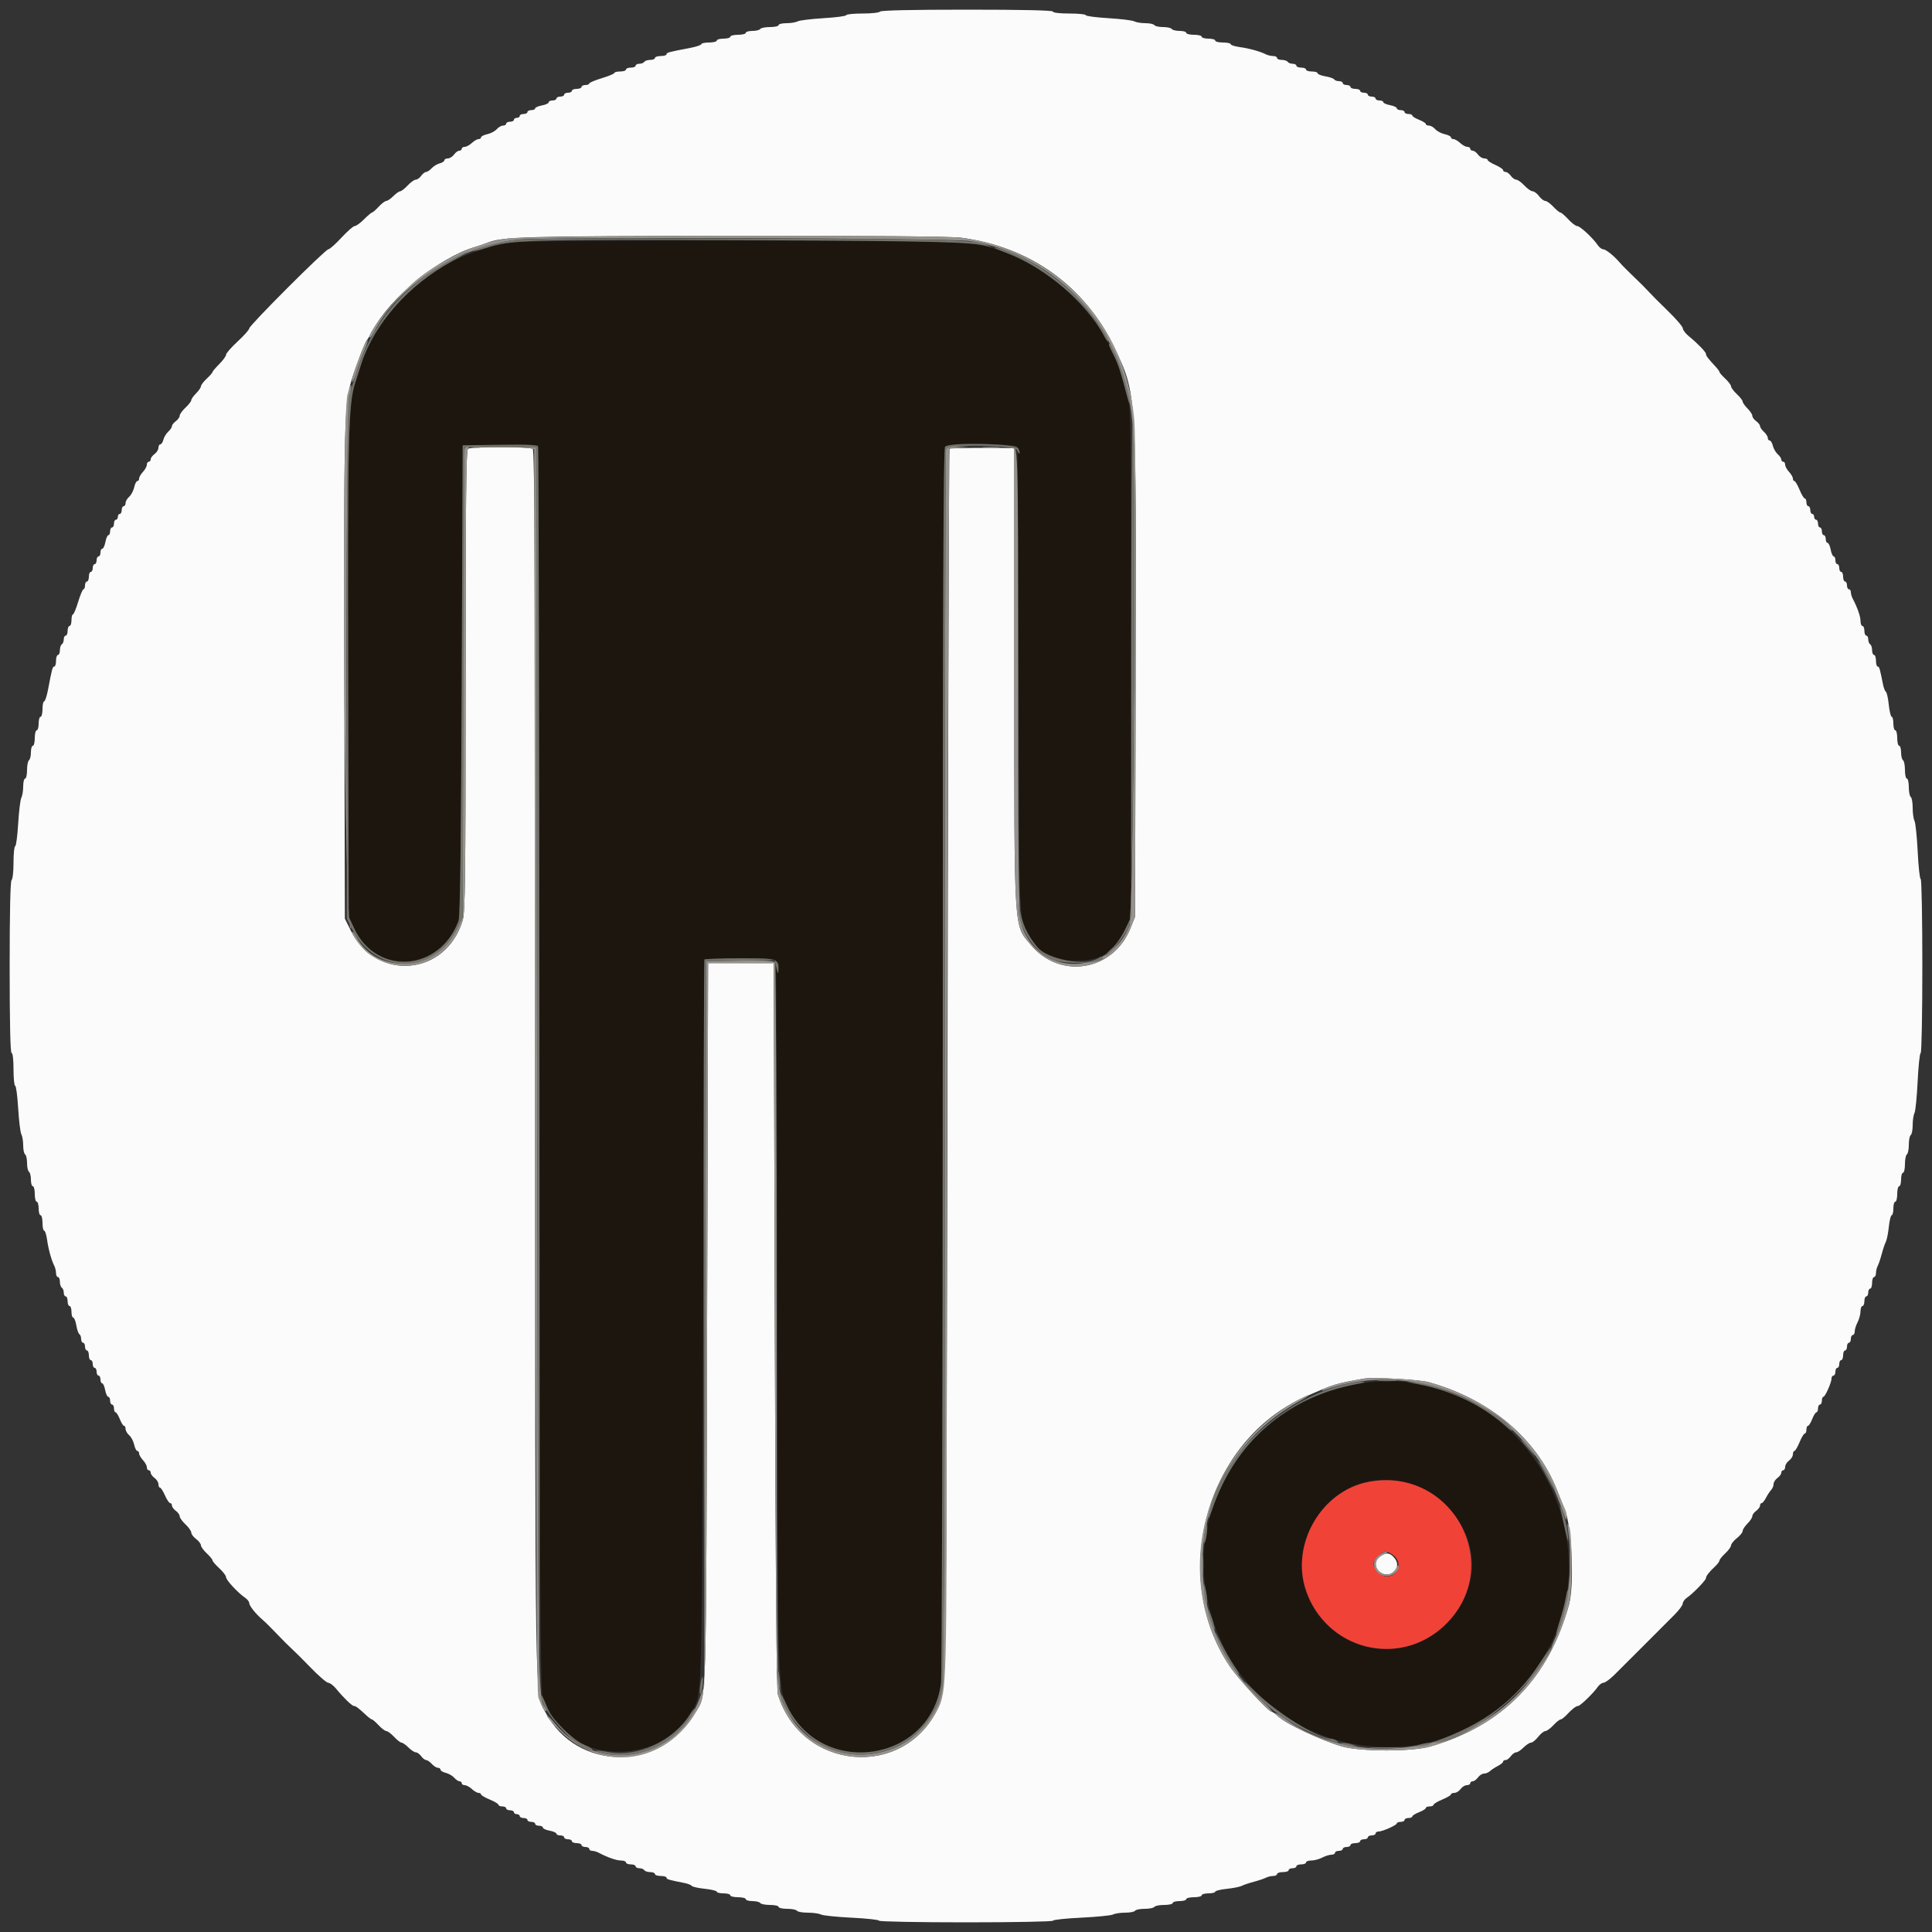 <svg id="svg" version="1.1" xmlns="http://www.w3.org/2000/svg" xmlns:xlink="http://www.w3.org/1999/xlink" width="400" height="400" viewBox="0, 0, 400,400"><rect x="0" y="0" width="400" height="400" fill="#333333" stroke="none"/><g id="svgg"><path id="path0" d="M106.000 50.183 C 100.042 51.022,91.974 54.242,88.419 57.200 C 84.308 60.621,83.267 61.647,80.804 64.707 C 78.210 67.931,75.829 72.121,74.843 75.200 C 74.596 75.970,74.022 77.758,73.568 79.174 C 72.111 83.713,71.969 89.599,72.086 140.600 L 72.200 189.800 73.319 192.194 C 77.966 202.129,91.091 201.176,94.947 190.623 C 95.263 189.759,95.453 175.144,95.597 140.800 L 95.800 92.200 103.600 92.200 L 111.400 92.200 111.600 221.200 C 111.769 330.205,111.886 350.386,112.356 351.400 C 112.662 352.060,113.164 353.183,113.473 353.895 C 118.650 365.864,137.972 365.529,143.795 353.369 C 145.322 350.179,145.339 349.405,145.572 273.400 L 145.800 198.600 153.109 198.491 C 158.968 198.404,160.459 198.490,160.626 198.924 C 160.741 199.223,160.883 232.572,160.943 273.033 C 161.058 351.412,160.996 349.124,163.106 353.473 C 170.280 368.266,192.733 364.726,194.829 348.472 C 195.019 347.002,195.180 288.911,195.187 219.380 C 195.197 121.601,195.309 92.851,195.680 92.480 C 196.377 91.783,210.351 91.802,210.613 92.500 C 210.716 92.775,210.851 114.600,210.912 141.000 C 211.034 193.427,210.916 190.783,213.281 194.120 C 216.088 198.079,217.769 198.945,222.650 198.945 C 227.967 198.945,230.647 197.243,232.959 192.400 L 234.200 189.800 234.198 137.400 C 234.195 89.748,234.135 84.783,233.529 82.600 C 233.163 81.280,232.581 79.162,232.235 77.894 C 228.508 64.211,214.407 51.979,200.400 50.278 C 195.576 49.693,110.095 49.606,106.000 50.183 M280.800 286.574 C 259.901 290.471,246.093 309.902,249.799 330.200 C 255.956 363.920,298.967 373.271,318.321 345.096 C 336.925 318.013,312.929 280.584,280.800 286.574 M291.328 306.998 C 300.240 309.319,306.373 318.818,304.402 327.246 C 301.162 341.103,284.545 346.141,274.678 336.257 C 262.184 323.742,274.245 302.548,291.328 306.998 " stroke="none" fill="#1d160f" fill-rule="evenodd"></path><path id="path1" d="M182.200 2.400 C 182.064 2.620,180.433 2.800,178.576 2.800 C 176.719 2.800,175.200 2.954,175.200 3.141 C 175.200 3.329,173.101 3.608,170.536 3.761 C 167.971 3.915,165.553 4.211,165.162 4.420 C 164.772 4.629,163.721 4.800,162.826 4.800 C 161.932 4.800,161.200 4.980,161.200 5.200 C 161.200 5.420,160.401 5.600,159.424 5.600 C 158.447 5.600,157.536 5.780,157.400 6.000 C 157.264 6.220,156.533 6.400,155.776 6.400 C 155.019 6.400,154.400 6.580,154.400 6.800 C 154.400 7.020,153.680 7.200,152.800 7.200 C 151.920 7.200,151.200 7.380,151.200 7.600 C 151.200 7.820,150.570 8.000,149.800 8.000 C 149.030 8.000,148.400 8.180,148.400 8.400 C 148.400 8.620,147.680 8.800,146.800 8.800 C 145.920 8.800,145.200 8.955,145.200 9.145 C 145.200 9.334,144.075 9.702,142.700 9.961 C 138.410 10.769,138.000 10.881,138.000 11.245 C 138.000 11.440,137.460 11.600,136.800 11.600 C 136.140 11.600,135.600 11.780,135.600 12.000 C 135.600 12.220,135.161 12.400,134.624 12.400 C 134.087 12.400,133.536 12.580,133.400 12.800 C 133.264 13.020,132.803 13.200,132.376 13.200 C 131.949 13.200,131.600 13.380,131.600 13.600 C 131.600 13.820,131.150 14.000,130.600 14.000 C 130.050 14.000,129.600 14.180,129.600 14.400 C 129.600 14.620,129.060 14.800,128.400 14.800 C 127.740 14.800,127.200 14.935,127.200 15.100 C 127.200 15.265,126.030 15.753,124.600 16.185 C 123.170 16.617,122.000 17.112,122.000 17.285 C 122.000 17.458,121.640 17.600,121.200 17.600 C 120.760 17.600,120.400 17.780,120.400 18.000 C 120.400 18.220,119.950 18.400,119.400 18.400 C 118.850 18.400,118.400 18.580,118.400 18.800 C 118.400 19.020,118.040 19.200,117.600 19.200 C 117.160 19.200,116.800 19.380,116.800 19.600 C 116.800 19.820,116.440 20.000,116.000 20.000 C 115.560 20.000,115.200 20.180,115.200 20.400 C 115.200 20.620,114.840 20.800,114.400 20.800 C 113.960 20.800,113.600 20.972,113.600 21.182 C 113.600 21.392,112.970 21.682,112.200 21.826 C 111.430 21.971,110.800 22.249,110.800 22.445 C 110.800 22.640,110.440 22.800,110.000 22.800 C 109.560 22.800,109.200 22.980,109.200 23.200 C 109.200 23.420,108.840 23.600,108.400 23.600 C 107.960 23.600,107.600 23.780,107.600 24.000 C 107.600 24.220,107.330 24.400,107.000 24.400 C 106.670 24.400,106.400 24.580,106.400 24.800 C 106.400 25.020,106.040 25.200,105.600 25.200 C 105.160 25.200,104.800 25.380,104.800 25.600 C 104.800 25.820,104.506 26.000,104.147 26.000 C 103.788 26.000,103.203 26.336,102.847 26.746 C 102.491 27.157,101.614 27.621,100.900 27.778 C 100.185 27.935,99.600 28.229,99.600 28.432 C 99.600 28.634,99.364 28.800,99.075 28.800 C 98.787 28.800,98.164 29.160,97.692 29.600 C 97.220 30.040,96.556 30.400,96.217 30.400 C 95.878 30.400,95.600 30.580,95.600 30.800 C 95.600 31.020,95.370 31.200,95.088 31.200 C 94.807 31.200,94.317 31.560,94.000 32.000 C 93.683 32.440,93.103 32.800,92.712 32.800 C 92.320 32.800,92.000 32.977,92.000 33.192 C 92.000 33.408,91.563 33.694,91.029 33.828 C 90.496 33.962,89.748 34.416,89.367 34.836 C 88.987 35.256,88.474 35.600,88.226 35.600 C 87.979 35.600,87.517 35.960,87.200 36.400 C 86.883 36.840,86.375 37.200,86.072 37.200 C 85.769 37.200,85.017 37.740,84.400 38.400 C 83.783 39.060,83.089 39.600,82.858 39.600 C 82.626 39.600,81.986 40.050,81.436 40.600 C 80.886 41.150,80.230 41.600,79.979 41.600 C 79.727 41.600,79.017 42.140,78.400 42.800 C 77.783 43.460,77.165 44.000,77.026 44.000 C 76.887 44.000,76.143 44.630,75.373 45.400 C 74.603 46.170,73.735 46.800,73.444 46.800 C 73.152 46.800,71.916 47.880,70.696 49.200 C 69.476 50.520,68.263 51.600,68.000 51.600 C 67.374 51.600,51.600 67.374,51.600 68.000 C 51.600 68.263,50.520 69.476,49.200 70.696 C 47.880 71.916,46.800 73.152,46.800 73.444 C 46.800 73.735,46.170 74.603,45.400 75.373 C 44.630 76.143,44.000 76.887,44.000 77.026 C 44.000 77.165,43.460 77.783,42.800 78.400 C 42.140 79.017,41.600 79.727,41.600 79.979 C 41.600 80.230,41.150 80.886,40.600 81.436 C 40.050 81.986,39.600 82.626,39.600 82.858 C 39.600 83.089,39.060 83.783,38.400 84.400 C 37.740 85.017,37.200 85.769,37.200 86.072 C 37.200 86.375,36.840 86.883,36.400 87.200 C 35.960 87.517,35.600 87.979,35.600 88.226 C 35.600 88.474,35.256 88.987,34.836 89.367 C 34.416 89.748,33.962 90.496,33.828 91.029 C 33.694 91.563,33.408 92.000,33.192 92.000 C 32.977 92.000,32.800 92.320,32.800 92.712 C 32.800 93.103,32.440 93.683,32.000 94.000 C 31.560 94.317,31.200 94.807,31.200 95.088 C 31.200 95.370,31.020 95.600,30.800 95.600 C 30.580 95.600,30.400 95.878,30.400 96.217 C 30.400 96.556,30.040 97.220,29.600 97.692 C 29.160 98.164,28.800 98.787,28.800 99.075 C 28.800 99.364,28.634 99.600,28.432 99.600 C 28.229 99.600,27.935 100.185,27.778 100.900 C 27.621 101.614,27.157 102.491,26.746 102.847 C 26.336 103.203,26.000 103.788,26.000 104.147 C 26.000 104.506,25.820 104.800,25.600 104.800 C 25.380 104.800,25.200 105.160,25.200 105.600 C 25.200 106.040,25.020 106.400,24.800 106.400 C 24.580 106.400,24.400 106.670,24.400 107.000 C 24.400 107.330,24.220 107.600,24.000 107.600 C 23.780 107.600,23.600 107.960,23.600 108.400 C 23.600 108.840,23.420 109.200,23.200 109.200 C 22.980 109.200,22.800 109.560,22.800 110.000 C 22.800 110.440,22.640 110.800,22.445 110.800 C 22.249 110.800,21.971 111.430,21.826 112.200 C 21.682 112.970,21.392 113.600,21.182 113.600 C 20.972 113.600,20.800 113.960,20.800 114.400 C 20.800 114.840,20.620 115.200,20.400 115.200 C 20.180 115.200,20.000 115.560,20.000 116.000 C 20.000 116.440,19.820 116.800,19.600 116.800 C 19.380 116.800,19.200 117.160,19.200 117.600 C 19.200 118.040,19.020 118.400,18.800 118.400 C 18.580 118.400,18.400 118.850,18.400 119.400 C 18.400 119.950,18.220 120.400,18.000 120.400 C 17.780 120.400,17.600 120.760,17.600 121.200 C 17.600 121.640,17.458 122.000,17.285 122.000 C 17.112 122.000,16.617 123.170,16.185 124.600 C 15.753 126.030,15.265 127.200,15.100 127.200 C 14.935 127.200,14.800 127.740,14.800 128.400 C 14.800 129.060,14.620 129.600,14.400 129.600 C 14.180 129.600,14.000 130.050,14.000 130.600 C 14.000 131.150,13.820 131.600,13.600 131.600 C 13.380 131.600,13.200 131.949,13.200 132.376 C 13.200 132.803,13.020 133.264,12.800 133.400 C 12.580 133.536,12.400 134.087,12.400 134.624 C 12.400 135.161,12.220 135.600,12.000 135.600 C 11.780 135.600,11.600 136.140,11.600 136.800 C 11.600 137.460,11.440 138.000,11.245 138.000 C 10.881 138.000,10.769 138.410,9.961 142.700 C 9.702 144.075,9.334 145.200,9.145 145.200 C 8.955 145.200,8.800 145.920,8.800 146.800 C 8.800 147.680,8.620 148.400,8.400 148.400 C 8.180 148.400,8.000 149.030,8.000 149.800 C 8.000 150.570,7.820 151.200,7.600 151.200 C 7.380 151.200,7.200 151.920,7.200 152.800 C 7.200 153.680,7.020 154.400,6.800 154.400 C 6.580 154.400,6.400 155.019,6.400 155.776 C 6.400 156.533,6.220 157.264,6.000 157.400 C 5.780 157.536,5.600 158.447,5.600 159.424 C 5.600 160.401,5.420 161.200,5.200 161.200 C 4.980 161.200,4.800 161.932,4.800 162.826 C 4.800 163.721,4.629 164.772,4.420 165.162 C 4.211 165.553,3.915 167.971,3.761 170.536 C 3.608 173.101,3.329 175.200,3.141 175.200 C 2.954 175.200,2.800 176.719,2.800 178.576 C 2.800 180.433,2.620 182.064,2.400 182.200 C 2.143 182.359,2.000 188.804,2.000 200.224 C 2.000 211.808,2.139 218.000,2.400 218.000 C 2.635 218.000,2.800 219.400,2.800 221.400 C 2.800 223.270,2.954 224.800,3.141 224.800 C 3.329 224.800,3.608 226.899,3.761 229.464 C 3.915 232.029,4.211 234.447,4.420 234.838 C 4.629 235.228,4.800 236.269,4.800 237.150 C 4.800 238.032,4.980 238.864,5.200 239.000 C 5.420 239.136,5.600 239.946,5.600 240.800 C 5.600 241.654,5.780 242.464,6.000 242.600 C 6.220 242.736,6.400 243.467,6.400 244.224 C 6.400 244.981,6.580 245.600,6.800 245.600 C 7.020 245.600,7.200 246.320,7.200 247.200 C 7.200 248.080,7.380 248.800,7.600 248.800 C 7.820 248.800,8.000 249.430,8.000 250.200 C 8.000 250.970,8.180 251.600,8.400 251.600 C 8.620 251.600,8.800 252.320,8.800 253.200 C 8.800 254.080,8.956 254.800,9.146 254.800 C 9.336 254.800,9.607 255.647,9.749 256.681 C 10.017 258.634,10.643 260.896,11.249 262.095 C 11.442 262.477,11.600 263.152,11.600 263.595 C 11.600 264.038,11.780 264.400,12.000 264.400 C 12.220 264.400,12.400 264.839,12.400 265.376 C 12.400 265.913,12.580 266.464,12.800 266.600 C 13.020 266.736,13.200 267.197,13.200 267.624 C 13.200 268.051,13.380 268.400,13.600 268.400 C 13.820 268.400,14.000 268.850,14.000 269.400 C 14.000 269.950,14.180 270.400,14.400 270.400 C 14.620 270.400,14.800 270.940,14.800 271.600 C 14.800 272.260,14.964 272.800,15.165 272.800 C 15.366 272.800,15.651 273.519,15.800 274.398 C 15.948 275.277,16.234 276.097,16.435 276.222 C 16.636 276.346,16.800 276.797,16.800 277.224 C 16.800 277.651,16.980 278.000,17.200 278.000 C 17.420 278.000,17.600 278.360,17.600 278.800 C 17.600 279.240,17.780 279.600,18.000 279.600 C 18.220 279.600,18.400 280.050,18.400 280.600 C 18.400 281.150,18.580 281.600,18.800 281.600 C 19.020 281.600,19.200 281.960,19.200 282.400 C 19.200 282.840,19.380 283.200,19.600 283.200 C 19.820 283.200,20.000 283.560,20.000 284.000 C 20.000 284.440,20.180 284.800,20.400 284.800 C 20.620 284.800,20.800 285.160,20.800 285.600 C 20.800 286.040,20.960 286.400,21.155 286.400 C 21.351 286.400,21.629 287.030,21.774 287.800 C 21.918 288.570,22.208 289.200,22.418 289.200 C 22.628 289.200,22.800 289.560,22.800 290.000 C 22.800 290.440,22.980 290.800,23.200 290.800 C 23.420 290.800,23.600 291.160,23.600 291.600 C 23.600 292.040,23.746 292.400,23.925 292.400 C 24.104 292.400,24.498 293.030,24.800 293.800 C 25.102 294.570,25.496 295.200,25.675 295.200 C 25.854 295.200,26.000 295.494,26.000 295.853 C 26.000 296.212,26.336 296.797,26.746 297.153 C 27.157 297.509,27.621 298.386,27.778 299.100 C 27.935 299.815,28.229 300.400,28.432 300.400 C 28.634 300.400,28.800 300.636,28.800 300.925 C 28.800 301.213,29.160 301.836,29.600 302.308 C 30.040 302.780,30.400 303.444,30.400 303.783 C 30.400 304.122,30.580 304.400,30.800 304.400 C 31.020 304.400,31.200 304.630,31.200 304.912 C 31.200 305.193,31.560 305.683,32.000 306.000 C 32.440 306.317,32.800 306.897,32.800 307.288 C 32.800 307.680,32.945 308.000,33.123 308.000 C 33.301 308.000,33.764 308.720,34.152 309.600 C 34.540 310.480,35.025 311.200,35.229 311.200 C 35.433 311.200,35.600 311.430,35.600 311.712 C 35.600 311.993,35.960 312.483,36.400 312.800 C 36.840 313.117,37.200 313.625,37.200 313.928 C 37.200 314.231,37.740 314.983,38.400 315.600 C 39.060 316.217,39.600 316.984,39.600 317.304 C 39.600 317.625,40.050 318.226,40.600 318.639 C 41.150 319.052,41.600 319.635,41.600 319.934 C 41.600 320.234,42.140 320.983,42.800 321.600 C 43.460 322.217,44.000 322.875,44.000 323.063 C 44.000 323.252,44.630 323.984,45.400 324.690 C 46.170 325.397,46.800 326.229,46.800 326.539 C 46.800 327.131,49.254 329.781,50.735 330.788 C 51.211 331.112,51.600 331.606,51.600 331.885 C 51.600 332.462,52.924 334.122,54.375 335.365 C 54.911 335.824,56.261 337.161,57.375 338.335 C 58.489 339.510,59.840 340.860,60.377 341.335 C 60.914 341.811,62.705 343.595,64.357 345.300 C 66.008 347.005,67.639 348.405,67.980 348.412 C 68.321 348.419,69.050 348.973,69.600 349.644 C 71.126 351.505,72.878 353.200,73.276 353.200 C 73.655 353.200,74.239 353.639,75.801 355.100 C 76.330 355.595,76.880 356.000,77.021 356.000 C 77.163 356.000,77.783 356.540,78.400 357.200 C 79.017 357.860,79.737 358.400,80.000 358.400 C 80.263 358.400,80.983 358.940,81.600 359.600 C 82.217 360.260,82.911 360.800,83.142 360.800 C 83.374 360.800,84.014 361.250,84.564 361.800 C 85.114 362.350,85.802 362.800,86.094 362.800 C 86.385 362.800,86.883 363.160,87.200 363.600 C 87.517 364.040,87.979 364.400,88.226 364.400 C 88.474 364.400,89.002 364.760,89.400 365.200 C 89.798 365.640,90.366 366.000,90.662 366.000 C 90.958 366.000,91.200 366.177,91.200 366.392 C 91.200 366.608,91.695 366.907,92.300 367.056 C 92.905 367.206,93.691 367.659,94.047 368.064 C 94.403 368.469,94.898 368.800,95.147 368.800 C 95.396 368.800,95.600 368.980,95.600 369.200 C 95.600 369.420,95.878 369.600,96.217 369.600 C 96.556 369.600,97.220 369.960,97.692 370.400 C 98.164 370.840,98.787 371.200,99.075 371.200 C 99.364 371.200,99.600 371.343,99.600 371.518 C 99.600 371.693,100.410 372.170,101.400 372.578 C 102.390 372.987,103.200 373.473,103.200 373.660 C 103.200 373.847,103.560 374.000,104.000 374.000 C 104.440 374.000,104.800 374.180,104.800 374.400 C 104.800 374.620,105.160 374.800,105.600 374.800 C 106.040 374.800,106.400 374.980,106.400 375.200 C 106.400 375.420,106.670 375.600,107.000 375.600 C 107.330 375.600,107.600 375.780,107.600 376.000 C 107.600 376.220,107.960 376.400,108.400 376.400 C 108.840 376.400,109.200 376.580,109.200 376.800 C 109.200 377.020,109.560 377.200,110.000 377.200 C 110.440 377.200,110.800 377.380,110.800 377.600 C 110.800 377.820,111.160 378.000,111.600 378.000 C 112.040 378.000,112.400 378.172,112.400 378.382 C 112.400 378.592,113.030 378.882,113.800 379.026 C 114.570 379.171,115.200 379.449,115.200 379.645 C 115.200 379.840,115.560 380.000,116.000 380.000 C 116.440 380.000,116.800 380.180,116.800 380.400 C 116.800 380.620,117.160 380.800,117.600 380.800 C 118.040 380.800,118.400 380.980,118.400 381.200 C 118.400 381.420,118.850 381.600,119.400 381.600 C 119.950 381.600,120.400 381.780,120.400 382.000 C 120.400 382.220,120.760 382.400,121.200 382.400 C 121.640 382.400,122.000 382.580,122.000 382.800 C 122.000 383.020,122.272 383.200,122.605 383.200 C 122.938 383.200,123.523 383.365,123.905 383.566 C 125.772 384.551,127.621 385.200,128.560 385.200 C 129.132 385.200,129.600 385.380,129.600 385.600 C 129.600 385.820,130.050 386.000,130.600 386.000 C 131.150 386.000,131.600 386.180,131.600 386.400 C 131.600 386.620,131.949 386.800,132.376 386.800 C 132.803 386.800,133.264 386.980,133.400 387.200 C 133.536 387.420,134.087 387.600,134.624 387.600 C 135.161 387.600,135.600 387.780,135.600 388.000 C 135.600 388.220,136.140 388.400,136.800 388.400 C 137.460 388.400,138.000 388.560,138.000 388.755 C 138.000 389.087,138.410 389.209,141.700 389.855 C 142.415 389.996,143.100 390.265,143.222 390.453 C 143.345 390.642,144.560 390.913,145.922 391.055 C 147.285 391.197,148.400 391.468,148.400 391.657 C 148.400 391.846,149.030 392.000,149.800 392.000 C 150.570 392.000,151.200 392.180,151.200 392.400 C 151.200 392.620,151.920 392.800,152.800 392.800 C 153.680 392.800,154.400 392.980,154.400 393.200 C 154.400 393.420,155.019 393.600,155.776 393.600 C 156.533 393.600,157.264 393.780,157.400 394.000 C 157.536 394.220,158.447 394.400,159.424 394.400 C 160.401 394.400,161.200 394.580,161.200 394.800 C 161.200 395.020,161.999 395.200,162.976 395.200 C 163.953 395.200,164.864 395.380,165.000 395.600 C 165.136 395.820,166.148 396.000,167.250 396.000 C 168.351 396.000,169.571 396.171,169.961 396.379 C 170.351 396.588,173.219 396.885,176.335 397.039 C 179.451 397.193,182.000 397.472,182.000 397.660 C 182.000 397.847,190.100 398.000,200.000 398.000 C 209.900 398.000,218.000 397.846,218.000 397.658 C 218.000 397.470,220.645 397.187,223.878 397.030 C 227.112 396.873,230.070 396.577,230.452 396.372 C 230.835 396.167,231.959 396.000,232.950 396.000 C 233.942 396.000,234.864 395.820,235.000 395.600 C 235.136 395.380,236.036 395.200,237.000 395.200 C 237.964 395.200,238.864 395.020,239.000 394.800 C 239.136 394.580,240.047 394.400,241.024 394.400 C 242.001 394.400,242.800 394.220,242.800 394.000 C 242.800 393.780,243.430 393.600,244.200 393.600 C 244.970 393.600,245.600 393.420,245.600 393.200 C 245.600 392.980,246.320 392.800,247.200 392.800 C 248.080 392.800,248.800 392.620,248.800 392.400 C 248.800 392.180,249.430 392.000,250.200 392.000 C 250.970 392.000,251.600 391.846,251.600 391.657 C 251.600 391.468,252.678 391.201,253.995 391.064 C 255.312 390.926,256.707 390.648,257.095 390.446 C 257.483 390.243,258.610 389.863,259.600 389.600 C 260.590 389.337,261.713 388.960,262.095 388.761 C 262.477 388.562,263.152 388.400,263.595 388.400 C 264.038 388.400,264.400 388.220,264.400 388.000 C 264.400 387.780,264.940 387.600,265.600 387.600 C 266.260 387.600,266.800 387.420,266.800 387.200 C 266.800 386.980,267.160 386.800,267.600 386.800 C 268.040 386.800,268.400 386.620,268.400 386.400 C 268.400 386.180,268.850 386.000,269.400 386.000 C 269.950 386.000,270.400 385.820,270.400 385.600 C 270.400 385.380,270.895 385.199,271.500 385.198 C 272.105 385.196,273.116 384.926,273.746 384.598 C 274.376 384.269,275.231 384.000,275.646 384.000 C 276.061 384.000,276.400 383.820,276.400 383.600 C 276.400 383.380,276.760 383.200,277.200 383.200 C 277.640 383.200,278.000 383.020,278.000 382.800 C 278.000 382.580,278.360 382.400,278.800 382.400 C 279.240 382.400,279.600 382.220,279.600 382.000 C 279.600 381.780,280.050 381.600,280.600 381.600 C 281.150 381.600,281.600 381.420,281.600 381.200 C 281.600 380.980,281.960 380.800,282.400 380.800 C 282.840 380.800,283.200 380.620,283.200 380.400 C 283.200 380.180,283.560 380.000,284.000 380.000 C 284.440 380.000,284.800 379.820,284.800 379.600 C 284.800 379.380,285.069 379.200,285.397 379.200 C 286.231 379.200,289.200 377.877,289.200 377.506 C 289.200 377.338,289.560 377.200,290.000 377.200 C 290.440 377.200,290.800 377.020,290.800 376.800 C 290.800 376.580,291.160 376.400,291.600 376.400 C 292.040 376.400,292.400 376.254,292.400 376.075 C 292.400 375.896,293.030 375.502,293.800 375.200 C 294.570 374.898,295.200 374.504,295.200 374.325 C 295.200 374.146,295.560 374.000,296.000 374.000 C 296.440 374.000,296.800 373.847,296.800 373.660 C 296.800 373.473,297.610 372.987,298.600 372.578 C 299.590 372.170,300.400 371.693,300.400 371.518 C 300.400 371.343,300.720 371.200,301.112 371.200 C 301.503 371.200,302.083 370.840,302.400 370.400 C 302.717 369.960,303.297 369.600,303.688 369.600 C 304.080 369.600,304.400 369.420,304.400 369.200 C 304.400 368.980,304.630 368.800,304.912 368.800 C 305.193 368.800,305.683 368.440,306.000 368.000 C 306.317 367.560,306.884 367.200,307.260 367.200 C 307.635 367.200,308.181 366.975,308.471 366.700 C 308.762 366.425,309.495 365.945,310.100 365.632 C 310.705 365.320,311.200 364.915,311.200 364.732 C 311.200 364.550,311.430 364.400,311.712 364.400 C 311.993 364.400,312.483 364.040,312.800 363.600 C 313.117 363.160,313.615 362.800,313.906 362.800 C 314.198 362.800,314.886 362.350,315.436 361.800 C 315.986 361.250,316.678 360.800,316.973 360.800 C 317.268 360.800,317.935 360.262,318.455 359.604 C 318.975 358.946,319.643 358.406,319.940 358.404 C 320.236 358.402,320.983 357.860,321.600 357.200 C 322.217 356.540,322.886 356.000,323.088 356.000 C 323.290 356.000,323.836 355.595,324.300 355.100 C 325.480 353.843,326.303 353.200,326.735 353.200 C 327.170 353.200,329.943 350.508,330.788 349.265 C 331.112 348.789,331.652 348.399,331.988 348.398 C 332.325 348.397,333.365 347.632,334.299 346.698 C 335.234 345.764,336.630 344.370,337.403 343.600 C 339.197 341.811,341.811 339.197,343.600 337.403 C 344.370 336.630,345.764 335.234,346.698 334.299 C 347.632 333.365,348.397 332.325,348.398 331.988 C 348.399 331.652,348.789 331.112,349.265 330.788 C 350.508 329.943,353.200 327.170,353.200 326.735 C 353.200 326.303,353.843 325.480,355.100 324.300 C 355.595 323.836,356.000 323.290,356.000 323.088 C 356.000 322.886,356.540 322.217,357.200 321.600 C 357.860 320.983,358.402 320.236,358.404 319.940 C 358.406 319.643,358.946 318.975,359.604 318.455 C 360.262 317.935,360.800 317.268,360.800 316.973 C 360.800 316.678,361.250 315.986,361.800 315.436 C 362.350 314.886,362.800 314.198,362.800 313.906 C 362.800 313.615,363.160 313.117,363.600 312.800 C 364.040 312.483,364.400 311.993,364.400 311.712 C 364.400 311.430,364.550 311.200,364.732 311.200 C 364.915 311.200,365.320 310.705,365.632 310.100 C 365.945 309.495,366.425 308.762,366.700 308.471 C 366.975 308.181,367.200 307.635,367.200 307.260 C 367.200 306.884,367.560 306.317,368.000 306.000 C 368.440 305.683,368.800 305.193,368.800 304.912 C 368.800 304.630,368.980 304.400,369.200 304.400 C 369.420 304.400,369.600 304.080,369.600 303.688 C 369.600 303.297,369.960 302.717,370.400 302.400 C 370.840 302.083,371.200 301.503,371.200 301.112 C 371.200 300.720,371.343 300.400,371.518 300.400 C 371.693 300.400,372.170 299.590,372.578 298.600 C 372.987 297.610,373.473 296.800,373.660 296.800 C 373.847 296.800,374.000 296.440,374.000 296.000 C 374.000 295.560,374.146 295.200,374.325 295.200 C 374.504 295.200,374.898 294.570,375.200 293.800 C 375.502 293.030,375.896 292.400,376.075 292.400 C 376.254 292.400,376.400 292.040,376.400 291.600 C 376.400 291.160,376.580 290.800,376.800 290.800 C 377.020 290.800,377.200 290.440,377.200 290.000 C 377.200 289.560,377.338 289.200,377.506 289.200 C 377.877 289.200,379.200 286.231,379.200 285.397 C 379.200 285.069,379.380 284.800,379.600 284.800 C 379.820 284.800,380.000 284.440,380.000 284.000 C 380.000 283.560,380.180 283.200,380.400 283.200 C 380.620 283.200,380.800 282.840,380.800 282.400 C 380.800 281.960,380.980 281.600,381.200 281.600 C 381.420 281.600,381.600 281.150,381.600 280.600 C 381.600 280.050,381.780 279.600,382.000 279.600 C 382.220 279.600,382.400 279.240,382.400 278.800 C 382.400 278.360,382.580 278.000,382.800 278.000 C 383.020 278.000,383.200 277.640,383.200 277.200 C 383.200 276.760,383.380 276.400,383.600 276.400 C 383.820 276.400,384.000 276.061,384.000 275.646 C 384.000 275.231,384.269 274.376,384.598 273.746 C 384.926 273.116,385.196 272.105,385.198 271.500 C 385.199 270.895,385.380 270.400,385.600 270.400 C 385.820 270.400,386.000 269.950,386.000 269.400 C 386.000 268.850,386.180 268.400,386.400 268.400 C 386.620 268.400,386.800 268.040,386.800 267.600 C 386.800 267.160,386.980 266.800,387.200 266.800 C 387.420 266.800,387.600 266.260,387.600 265.600 C 387.600 264.940,387.780 264.400,388.000 264.400 C 388.220 264.400,388.400 264.038,388.400 263.595 C 388.400 263.152,388.562 262.477,388.761 262.095 C 388.960 261.713,389.337 260.590,389.600 259.600 C 389.863 258.610,390.243 257.483,390.446 257.095 C 390.648 256.707,390.926 255.312,391.064 253.995 C 391.201 252.678,391.468 251.600,391.657 251.600 C 391.846 251.600,392.000 250.970,392.000 250.200 C 392.000 249.430,392.180 248.800,392.400 248.800 C 392.620 248.800,392.800 248.080,392.800 247.200 C 392.800 246.320,392.980 245.600,393.200 245.600 C 393.420 245.600,393.600 244.970,393.600 244.200 C 393.600 243.430,393.780 242.800,394.000 242.800 C 394.220 242.800,394.400 242.001,394.400 241.024 C 394.400 240.047,394.580 239.136,394.800 239.000 C 395.020 238.864,395.200 237.964,395.200 237.000 C 395.200 236.036,395.380 235.136,395.600 235.000 C 395.820 234.864,396.000 233.942,396.000 232.950 C 396.000 231.959,396.167 230.835,396.372 230.452 C 396.577 230.070,396.873 227.112,397.030 223.878 C 397.187 220.645,397.470 218.000,397.658 218.000 C 397.846 218.000,398.000 209.900,398.000 200.000 C 398.000 190.100,397.847 182.000,397.660 182.000 C 397.472 182.000,397.193 179.451,397.039 176.335 C 396.885 173.219,396.588 170.351,396.379 169.961 C 396.171 169.571,396.000 168.351,396.000 167.250 C 396.000 166.148,395.820 165.136,395.600 165.000 C 395.380 164.864,395.200 163.953,395.200 162.976 C 395.200 161.999,395.020 161.200,394.800 161.200 C 394.580 161.200,394.400 160.401,394.400 159.424 C 394.400 158.447,394.220 157.536,394.000 157.400 C 393.780 157.264,393.600 156.533,393.600 155.776 C 393.600 155.019,393.420 154.400,393.200 154.400 C 392.980 154.400,392.800 153.680,392.800 152.800 C 392.800 151.920,392.620 151.200,392.400 151.200 C 392.180 151.200,392.000 150.570,392.000 149.800 C 392.000 149.030,391.846 148.400,391.657 148.400 C 391.468 148.400,391.197 147.285,391.055 145.922 C 390.913 144.560,390.642 143.345,390.453 143.222 C 390.265 143.100,389.996 142.415,389.855 141.700 C 389.209 138.410,389.087 138.000,388.755 138.000 C 388.560 138.000,388.400 137.460,388.400 136.800 C 388.400 136.140,388.220 135.600,388.000 135.600 C 387.780 135.600,387.600 135.161,387.600 134.624 C 387.600 134.087,387.420 133.536,387.200 133.400 C 386.980 133.264,386.800 132.803,386.800 132.376 C 386.800 131.949,386.620 131.600,386.400 131.600 C 386.180 131.600,386.000 131.150,386.000 130.600 C 386.000 130.050,385.820 129.600,385.600 129.600 C 385.380 129.600,385.200 129.132,385.200 128.560 C 385.200 127.621,384.551 125.772,383.566 123.905 C 383.365 123.523,383.200 122.938,383.200 122.605 C 383.200 122.272,383.020 122.000,382.800 122.000 C 382.580 122.000,382.400 121.640,382.400 121.200 C 382.400 120.760,382.220 120.400,382.000 120.400 C 381.780 120.400,381.600 119.950,381.600 119.400 C 381.600 118.850,381.420 118.400,381.200 118.400 C 380.980 118.400,380.800 118.040,380.800 117.600 C 380.800 117.160,380.620 116.800,380.400 116.800 C 380.180 116.800,380.000 116.440,380.000 116.000 C 380.000 115.560,379.840 115.200,379.645 115.200 C 379.449 115.200,379.171 114.570,379.026 113.800 C 378.882 113.030,378.592 112.400,378.382 112.400 C 378.172 112.400,378.000 112.040,378.000 111.600 C 378.000 111.160,377.820 110.800,377.600 110.800 C 377.380 110.800,377.200 110.440,377.200 110.000 C 377.200 109.560,377.020 109.200,376.800 109.200 C 376.580 109.200,376.400 108.840,376.400 108.400 C 376.400 107.960,376.220 107.600,376.000 107.600 C 375.780 107.600,375.600 107.330,375.600 107.000 C 375.600 106.670,375.420 106.400,375.200 106.400 C 374.980 106.400,374.800 106.040,374.800 105.600 C 374.800 105.160,374.620 104.800,374.400 104.800 C 374.180 104.800,374.000 104.440,374.000 104.000 C 374.000 103.560,373.847 103.200,373.660 103.200 C 373.473 103.200,372.987 102.390,372.578 101.400 C 372.170 100.410,371.693 99.600,371.518 99.600 C 371.343 99.600,371.200 99.364,371.200 99.075 C 371.200 98.787,370.840 98.164,370.400 97.692 C 369.960 97.220,369.600 96.556,369.600 96.217 C 369.600 95.878,369.420 95.600,369.200 95.600 C 368.980 95.600,368.800 95.396,368.800 95.147 C 368.800 94.898,368.469 94.403,368.064 94.047 C 367.659 93.691,367.206 92.905,367.056 92.300 C 366.907 91.695,366.608 91.200,366.392 91.200 C 366.177 91.200,366.000 90.958,366.000 90.662 C 366.000 90.366,365.640 89.798,365.200 89.400 C 364.760 89.002,364.400 88.474,364.400 88.226 C 364.400 87.979,364.040 87.517,363.600 87.200 C 363.160 86.883,362.800 86.385,362.800 86.094 C 362.800 85.802,362.350 85.114,361.800 84.564 C 361.250 84.014,360.800 83.374,360.800 83.142 C 360.800 82.911,360.260 82.217,359.600 81.600 C 358.940 80.983,358.400 80.263,358.400 80.000 C 358.400 79.737,357.860 79.017,357.200 78.400 C 356.540 77.783,356.000 77.163,356.000 77.021 C 356.000 76.880,355.595 76.330,355.100 75.801 C 353.639 74.239,353.200 73.655,353.200 73.276 C 353.200 72.878,351.505 71.126,349.644 69.600 C 348.973 69.050,348.419 68.321,348.412 67.980 C 348.405 67.639,347.005 66.008,345.300 64.357 C 343.595 62.705,341.811 60.914,341.335 60.377 C 340.860 59.840,339.510 58.489,338.335 57.375 C 337.161 56.261,335.824 54.911,335.365 54.375 C 334.122 52.924,332.462 51.600,331.885 51.600 C 331.606 51.600,331.112 51.211,330.788 50.735 C 329.781 49.254,327.131 46.800,326.539 46.800 C 326.229 46.800,325.397 46.170,324.690 45.400 C 323.984 44.630,323.252 44.000,323.063 44.000 C 322.875 44.000,322.217 43.460,321.600 42.800 C 320.983 42.140,320.234 41.600,319.934 41.600 C 319.635 41.600,319.052 41.150,318.639 40.600 C 318.226 40.050,317.625 39.600,317.304 39.600 C 316.984 39.600,316.217 39.060,315.600 38.400 C 314.983 37.740,314.231 37.200,313.928 37.200 C 313.625 37.200,313.117 36.840,312.800 36.400 C 312.483 35.960,311.993 35.600,311.712 35.600 C 311.430 35.600,311.200 35.433,311.200 35.229 C 311.200 35.025,310.480 34.540,309.600 34.152 C 308.720 33.764,308.000 33.301,308.000 33.123 C 308.000 32.945,307.680 32.800,307.288 32.800 C 306.897 32.800,306.317 32.440,306.000 32.000 C 305.683 31.560,305.193 31.200,304.912 31.200 C 304.630 31.200,304.400 31.020,304.400 30.800 C 304.400 30.580,304.122 30.400,303.783 30.400 C 303.444 30.400,302.780 30.040,302.308 29.600 C 301.836 29.160,301.213 28.800,300.925 28.800 C 300.636 28.800,300.400 28.634,300.400 28.432 C 300.400 28.229,299.815 27.935,299.100 27.778 C 298.386 27.621,297.509 27.157,297.153 26.746 C 296.797 26.336,296.212 26.000,295.853 26.000 C 295.494 26.000,295.200 25.854,295.200 25.675 C 295.200 25.496,294.570 25.102,293.800 24.800 C 293.030 24.498,292.400 24.104,292.400 23.925 C 292.400 23.746,292.040 23.600,291.600 23.600 C 291.160 23.600,290.800 23.420,290.800 23.200 C 290.800 22.980,290.440 22.800,290.000 22.800 C 289.560 22.800,289.200 22.628,289.200 22.418 C 289.200 22.208,288.570 21.918,287.800 21.774 C 287.030 21.629,286.400 21.351,286.400 21.155 C 286.400 20.960,286.040 20.800,285.600 20.800 C 285.160 20.800,284.800 20.620,284.800 20.400 C 284.800 20.180,284.440 20.000,284.000 20.000 C 283.560 20.000,283.200 19.820,283.200 19.600 C 283.200 19.380,282.840 19.200,282.400 19.200 C 281.960 19.200,281.600 19.020,281.600 18.800 C 281.600 18.580,281.150 18.400,280.600 18.400 C 280.050 18.400,279.600 18.220,279.600 18.000 C 279.600 17.780,279.240 17.600,278.800 17.600 C 278.360 17.600,278.000 17.420,278.000 17.200 C 278.000 16.980,277.651 16.800,277.224 16.800 C 276.797 16.800,276.346 16.636,276.222 16.435 C 276.097 16.234,275.277 15.948,274.398 15.800 C 273.519 15.651,272.800 15.366,272.800 15.165 C 272.800 14.964,272.260 14.800,271.600 14.800 C 270.940 14.800,270.400 14.620,270.400 14.400 C 270.400 14.180,269.950 14.000,269.400 14.000 C 268.850 14.000,268.400 13.820,268.400 13.600 C 268.400 13.380,268.051 13.200,267.624 13.200 C 267.197 13.200,266.736 13.020,266.600 12.800 C 266.464 12.580,265.913 12.400,265.376 12.400 C 264.839 12.400,264.400 12.220,264.400 12.000 C 264.400 11.780,264.038 11.600,263.595 11.600 C 263.152 11.600,262.477 11.442,262.095 11.249 C 260.896 10.643,258.634 10.017,256.681 9.749 C 255.647 9.607,254.800 9.336,254.800 9.146 C 254.800 8.956,254.080 8.800,253.200 8.800 C 252.320 8.800,251.600 8.620,251.600 8.400 C 251.600 8.180,250.970 8.000,250.200 8.000 C 249.430 8.000,248.800 7.820,248.800 7.600 C 248.800 7.380,248.080 7.200,247.200 7.200 C 246.320 7.200,245.600 7.020,245.600 6.800 C 245.600 6.580,244.981 6.400,244.224 6.400 C 243.467 6.400,242.736 6.220,242.600 6.000 C 242.464 5.780,241.654 5.600,240.800 5.600 C 239.946 5.600,239.136 5.420,239.000 5.200 C 238.864 4.980,238.032 4.800,237.150 4.800 C 236.269 4.800,235.228 4.629,234.838 4.420 C 234.447 4.211,232.029 3.915,229.464 3.761 C 226.899 3.608,224.800 3.329,224.800 3.141 C 224.800 2.954,223.270 2.800,221.400 2.800 C 219.400 2.800,218.000 2.635,218.000 2.400 C 218.000 2.139,211.808 2.000,200.224 2.000 C 188.804 2.000,182.359 2.143,182.200 2.400 M199.000 49.218 C 213.330 51.114,224.569 59.189,230.731 72.016 C 235.322 81.572,235.264 80.667,235.119 140.600 L 235.000 189.800 234.039 192.200 C 230.497 201.045,219.484 202.882,213.432 195.638 C 209.844 191.344,210.000 193.893,210.000 139.617 L 210.000 92.800 209.100 92.774 C 205.390 92.667,196.716 92.751,196.571 92.895 C 196.473 92.994,196.290 150.297,196.163 220.237 C 195.926 351.760,195.951 350.116,194.130 353.835 C 186.961 368.477,165.861 366.541,161.051 350.800 C 160.758 349.838,160.557 325.921,160.412 274.400 L 160.200 199.400 153.400 199.400 L 146.600 199.400 146.397 274.400 C 146.178 355.166,146.310 350.551,144.093 354.400 C 136.935 366.824,119.562 366.902,112.937 354.539 C 110.700 350.364,110.800 356.654,110.800 220.350 C 110.800 119.107,110.698 93.181,110.300 92.924 C 109.586 92.462,97.500 92.453,96.900 92.914 C 96.505 93.217,96.399 103.304,96.396 140.949 C 96.392 182.323,96.312 188.863,95.786 190.594 C 92.302 202.083,77.938 203.320,72.592 192.592 L 71.400 190.200 71.290 139.800 C 71.176 87.615,71.276 83.600,72.815 78.600 C 73.753 75.553,75.616 70.720,75.975 70.400 C 76.099 70.290,76.634 69.390,77.164 68.400 C 80.821 61.572,90.802 53.401,98.200 51.178 C 99.080 50.914,100.250 50.518,100.800 50.298 C 104.062 48.994,108.069 48.879,152.000 48.837 C 180.771 48.809,196.898 48.940,199.000 49.218 M295.800 286.165 C 308.410 289.674,318.069 297.760,322.293 308.344 C 323.051 310.245,323.817 312.160,323.994 312.600 C 325.446 316.206,325.967 328.136,324.850 332.200 C 320.649 347.489,311.154 357.223,296.200 361.573 C 292.354 362.691,281.688 362.689,277.800 361.568 C 273.583 360.353,266.312 356.940,264.717 355.427 C 264.122 354.862,263.473 354.400,263.274 354.400 C 262.618 354.400,256.229 347.441,254.514 344.857 C 242.002 326.005,249.867 298.193,270.261 289.174 C 276.149 286.570,276.533 286.451,282.400 285.426 C 284.323 285.090,293.818 285.614,295.800 286.165 M285.689 322.223 C 284.611 322.978,284.537 324.438,285.531 325.338 C 287.557 327.171,290.435 324.770,288.762 322.643 C 287.824 321.450,286.961 321.332,285.689 322.223 " stroke="none" fill="#fbfbfb" fill-rule="evenodd"></path><path id="path2" d="M283.218 306.837 C 273.582 308.726,267.242 319.682,270.335 329.099 C 274.429 341.561,289.682 345.488,299.097 336.503 C 311.872 324.310,300.686 303.413,283.218 306.837 M288.546 322.029 C 290.474 323.546,289.488 326.400,287.037 326.400 C 285.950 326.400,284.400 324.848,284.400 323.759 C 284.400 322.854,286.080 321.200,287.000 321.200 C 287.271 321.200,287.966 321.573,288.546 322.029 " stroke="none" fill="#f14238" fill-rule="evenodd"></path><path id="path3" d="M105.000 49.389 C 103.240 49.669,101.350 50.078,100.800 50.298 C 100.250 50.518,99.080 50.914,98.200 51.178 C 95.268 52.059,89.996 54.971,86.837 57.456 C 82.702 60.707,75.763 69.097,76.554 69.888 C 76.657 69.990,77.036 69.504,77.397 68.806 C 82.448 59.038,94.934 51.024,107.305 49.610 C 112.480 49.018,196.803 49.289,200.800 49.910 C 218.981 52.734,232.651 67.898,234.417 87.200 C 235.289 96.725,234.741 189.454,233.800 191.761 C 229.938 201.231,217.080 202.344,212.407 193.614 C 210.810 190.628,210.819 190.921,210.791 141.286 C 210.762 90.163,210.831 92.373,209.257 92.454 C 208.315 92.503,208.298 92.528,209.100 92.682 L 210.000 92.856 210.000 139.645 C 210.000 193.889,209.844 191.344,213.432 195.638 C 219.484 202.882,230.497 201.045,234.039 192.200 L 235.000 189.800 235.119 140.600 C 235.194 109.858,235.088 89.721,234.836 86.925 C 233.036 66.881,218.730 51.828,199.000 49.218 C 194.085 48.568,109.188 48.722,105.000 49.389 M74.756 73.101 C 73.263 76.959,72.695 78.828,72.940 79.073 C 73.057 79.190,73.452 78.258,73.817 77.001 C 74.182 75.744,74.911 73.745,75.436 72.558 C 75.960 71.371,76.257 70.401,76.095 70.401 C 75.933 70.402,75.330 71.617,74.756 73.101 M71.945 81.678 C 70.595 86.932,71.269 193.664,72.644 192.290 C 72.765 192.168,72.625 191.648,72.332 191.134 C 71.525 189.718,71.547 84.671,72.355 81.889 C 72.661 80.837,72.816 79.883,72.700 79.767 C 72.585 79.651,72.245 80.512,71.945 81.678 M96.189 92.900 C 96.086 93.175,95.957 115.090,95.901 141.600 L 95.800 189.800 94.679 192.200 C 90.523 201.099,78.053 202.089,73.738 193.863 C 73.409 193.237,73.051 192.816,72.941 192.926 C 72.599 193.268,74.821 196.321,76.144 197.327 C 83.305 202.770,93.113 199.408,95.786 190.594 C 96.312 188.863,96.392 182.327,96.396 140.980 C 96.399 104.480,96.512 93.248,96.880 92.880 C 97.253 92.507,97.251 92.400,96.867 92.400 C 96.597 92.400,96.291 92.625,96.189 92.900 M98.100 92.676 C 98.485 92.776,99.115 92.776,99.500 92.676 C 99.885 92.575,99.570 92.493,98.800 92.493 C 98.030 92.493,97.715 92.575,98.100 92.676 M109.400 92.735 L 110.600 93.008 110.800 221.604 C 110.947 316.441,111.120 350.527,111.456 351.444 C 112.135 353.296,112.836 354.498,113.089 354.244 C 113.213 354.120,113.127 353.790,112.899 353.510 C 111.374 351.639,111.412 354.599,111.202 221.200 L 111.000 92.600 109.600 92.531 C 108.237 92.464,108.232 92.469,109.400 92.735 M195.851 93.010 C 195.723 93.346,195.609 150.541,195.598 220.110 C 195.579 351.076,195.593 350.062,193.793 353.614 C 186.356 368.290,164.767 365.651,161.376 349.652 C 160.905 347.430,160.812 335.062,160.801 273.400 C 160.794 232.920,160.642 199.571,160.464 199.290 C 160.218 198.902,158.479 198.807,153.170 198.890 L 146.200 199.000 146.000 274.000 L 145.800 349.000 144.859 351.600 C 140.149 364.613,123.626 367.526,114.949 356.873 C 113.987 355.693,113.200 354.942,113.200 355.205 C 113.200 355.468,114.415 356.889,115.900 358.363 C 124.652 367.050,137.876 365.191,144.093 354.400 C 146.310 350.551,146.178 355.166,146.397 274.400 L 146.600 199.400 153.400 199.400 L 160.200 199.400 160.412 274.400 C 160.557 325.921,160.758 349.838,161.051 350.800 C 165.859 366.534,186.960 368.478,194.125 353.846 C 196.019 349.977,196.000 350.717,196.000 282.245 C 196.000 246.360,196.120 189.063,196.266 154.919 L 196.532 92.837 198.566 92.693 L 200.600 92.548 198.343 92.474 C 196.640 92.418,196.028 92.550,195.851 93.010 M203.700 92.691 C 204.525 92.778,205.875 92.778,206.700 92.691 C 207.525 92.605,206.850 92.534,205.200 92.534 C 203.550 92.534,202.875 92.605,203.700 92.691 M282.400 285.426 C 277.442 286.293,274.494 287.086,273.800 287.741 C 273.547 287.980,273.693 288.010,274.200 287.825 C 287.627 282.906,303.860 286.629,314.053 296.965 C 318.835 301.813,320.777 305.178,324.119 314.400 C 324.260 314.789,324.348 314.682,324.368 314.095 C 324.386 313.597,324.233 312.877,324.029 312.495 C 323.825 312.113,323.040 310.245,322.286 308.344 C 318.091 297.779,308.413 289.675,295.800 286.165 C 293.818 285.614,284.323 285.090,282.400 285.426 M268.505 289.970 C 249.000 300.724,242.402 326.608,254.514 344.857 C 256.312 347.565,262.630 354.400,263.337 354.400 C 263.569 354.400,262.732 353.484,261.476 352.364 C 257.798 349.086,254.108 344.066,252.355 339.953 C 244.215 320.860,251.082 300.117,268.809 290.251 C 270.234 289.458,271.220 288.810,271.000 288.812 C 270.780 288.813,269.657 289.334,268.505 289.970 M324.699 317.200 C 325.687 324.417,324.665 333.249,322.222 338.589 C 321.660 339.818,321.200 340.975,321.200 341.161 C 321.200 341.899,317.174 347.554,314.883 350.034 C 302.525 363.412,280.188 366.026,265.900 355.766 C 264.855 355.015,264.000 354.543,264.000 354.715 C 264.000 355.714,273.109 360.242,277.800 361.575 C 281.722 362.689,292.365 362.688,296.200 361.573 C 311.154 357.223,320.649 347.489,324.850 332.200 C 325.553 329.645,325.568 317.471,324.871 316.000 C 324.473 315.161,324.446 315.353,324.699 317.200 M285.454 322.029 C 282.847 324.080,285.983 327.688,288.711 325.777 C 289.200 325.435,289.595 324.850,289.588 324.477 C 289.578 323.910,289.502 323.929,289.122 324.600 C 288.211 326.206,286.566 326.488,285.430 325.233 C 284.380 324.073,284.776 322.712,286.400 321.901 C 287.170 321.516,287.509 321.201,287.154 321.201 C 286.799 321.200,286.034 321.573,285.454 322.029 " stroke="none" fill="#96938f" fill-rule="evenodd"></path><path id="path4" d="M105.600 49.812 C 102.251 50.340,96.794 51.892,98.037 51.964 C 98.388 51.984,99.648 51.670,100.837 51.267 C 105.593 49.654,110.054 49.527,154.800 49.726 C 193.569 49.898,201.038 50.084,204.400 50.962 L 205.400 51.223 204.400 50.747 C 202.086 49.648,196.607 49.501,153.600 49.391 C 117.839 49.299,108.326 49.382,105.600 49.812 M208.400 52.360 C 216.401 55.351,225.163 62.809,228.580 69.537 C 228.953 70.273,229.345 70.789,229.449 70.684 C 229.735 70.399,228.374 68.136,226.031 65.000 C 221.959 59.550,213.790 53.511,208.191 51.813 C 205.023 50.852,205.133 51.139,208.400 52.360 M92.689 54.161 C 83.336 59.329,76.822 67.248,73.779 77.151 C 73.196 79.048,72.512 81.230,72.259 82.000 C 71.923 83.026,71.800 97.674,71.800 136.800 L 71.800 190.200 72.927 192.400 C 77.866 202.042,90.135 201.929,94.679 192.200 L 95.800 189.800 96.000 141.200 L 96.200 92.600 103.600 92.600 L 111.000 92.600 111.200 221.267 C 111.310 292.033,111.490 350.023,111.600 350.133 C 111.855 350.388,111.663 93.175,111.408 92.491 C 111.262 92.099,109.460 92.007,103.509 92.091 L 95.800 92.200 95.597 140.800 C 95.453 175.144,95.263 189.759,94.947 190.623 C 91.091 201.176,77.966 202.129,73.319 192.194 L 72.200 189.800 72.086 140.600 C 71.969 89.599,72.111 83.713,73.568 79.174 C 74.022 77.758,74.596 75.970,74.843 75.200 C 77.465 67.015,84.575 59.005,93.564 54.112 C 95.674 52.963,97.220 52.018,97.000 52.012 C 96.780 52.005,94.840 52.972,92.689 54.161 M229.600 71.413 C 229.600 71.531,230.051 72.518,230.603 73.607 C 231.533 75.442,232.028 76.966,233.391 82.200 C 233.677 83.300,233.929 83.840,233.951 83.400 C 234.012 82.159,232.199 76.058,231.011 73.500 C 230.057 71.448,229.600 70.773,229.600 71.413 M234.200 137.000 L 234.200 189.800 232.969 192.400 C 232.280 193.856,231.073 195.583,230.227 196.325 C 229.396 197.053,228.801 197.734,228.905 197.839 C 229.316 198.249,233.047 193.622,233.800 191.769 C 234.651 189.675,235.281 96.921,234.506 87.800 C 234.338 85.820,234.200 107.960,234.200 137.000 M195.680 92.480 C 195.309 92.851,195.197 121.601,195.187 219.380 C 195.180 288.911,195.019 347.002,194.829 348.472 C 192.682 365.119,169.663 368.227,162.782 352.800 C 162.144 351.370,161.618 350.470,161.612 350.800 C 161.564 353.441,166.336 359.360,170.114 361.346 C 180.413 366.759,193.610 360.290,195.229 349.035 C 195.424 347.685,195.588 290.238,195.598 220.110 C 195.609 150.541,195.723 93.346,195.851 93.010 C 196.273 91.912,210.257 92.121,210.610 93.230 C 210.754 93.687,210.961 93.972,211.069 93.864 C 211.177 93.757,211.064 93.293,210.818 92.834 C 210.283 91.834,196.645 91.515,195.680 92.480 M210.864 187.800 C 210.688 191.598,213.730 196.603,217.373 198.510 C 219.950 199.858,229.636 199.503,228.244 198.111 C 228.120 197.987,227.739 198.119,227.396 198.403 C 225.259 200.177,216.896 198.669,214.794 196.131 C 212.621 193.508,211.537 191.073,211.086 187.800 L 210.920 186.600 210.864 187.800 M145.867 198.667 C 145.720 198.813,145.644 232.158,145.698 272.767 L 145.797 346.600 145.998 272.800 L 146.200 199.000 153.290 198.891 L 160.380 198.782 160.625 199.891 C 161.013 201.647,161.135 201.867,161.168 200.874 C 161.250 198.471,161.023 198.400,153.253 198.400 C 149.337 198.400,146.013 198.520,145.867 198.667 M285.500 285.893 C 286.435 285.977,287.965 285.977,288.900 285.893 C 289.835 285.809,289.070 285.740,287.200 285.740 C 285.330 285.740,284.565 285.809,285.500 285.893 M277.800 286.783 C 264.337 290.338,251.876 302.669,250.185 314.110 C 250.080 314.820,250.423 314.140,250.947 312.600 C 255.746 298.483,266.306 289.277,280.800 286.574 C 282.662 286.227,283.003 286.083,282.000 286.067 C 281.230 286.054,279.340 286.377,277.800 286.783 M293.637 286.588 C 300.739 287.952,307.164 291.076,312.126 295.578 C 312.745 296.139,313.144 296.329,313.013 295.999 C 311.826 293.007,299.012 286.749,292.979 286.215 C 290.680 286.012,290.702 286.025,293.637 286.588 M315.768 299.200 C 317.864 301.643,318.285 302.026,317.304 300.600 C 316.850 299.940,315.971 298.950,315.350 298.400 C 314.601 297.736,314.741 298.004,315.768 299.200 M318.552 302.685 C 318.745 302.972,319.596 304.510,320.441 306.103 C 321.287 307.697,321.984 308.854,321.989 308.675 C 322.009 308.058,319.932 304.128,319.067 303.146 C 318.590 302.605,318.358 302.397,318.552 302.685 M323.009 312.000 C 323.131 312.550,323.501 314.260,323.829 315.800 C 324.607 319.443,324.848 319.924,324.548 317.235 C 324.416 316.044,323.965 314.154,323.547 313.035 C 323.128 311.916,322.886 311.450,323.009 312.000 M249.382 317.382 C 249.229 318.402,249.202 319.335,249.322 319.455 C 249.442 319.575,249.665 318.839,249.818 317.818 C 249.971 316.798,249.998 315.865,249.878 315.745 C 249.758 315.625,249.535 316.361,249.382 317.382 M324.950 323.800 C 324.951 326.220,325.016 327.158,325.096 325.885 C 325.176 324.612,325.175 322.632,325.094 321.485 C 325.014 320.338,324.949 321.380,324.950 323.800 M248.940 324.000 C 248.940 325.870,249.009 326.635,249.093 325.700 C 249.177 324.765,249.177 323.235,249.093 322.300 C 249.009 321.365,248.940 322.130,248.940 324.000 M249.287 329.200 C 249.283 329.970,249.424 331.050,249.600 331.600 C 250.048 332.999,250.048 330.761,249.600 329.000 L 249.295 327.800 249.287 329.200 M324.212 330.600 C 324.034 331.700,323.481 333.860,322.981 335.400 C 322.481 336.940,322.141 338.270,322.225 338.355 C 322.666 338.804,324.955 330.413,324.696 329.298 C 324.607 328.914,324.389 329.500,324.212 330.600 M250.029 333.125 C 249.986 333.907,251.324 337.827,251.478 337.367 C 251.550 337.150,251.261 335.988,250.834 334.786 C 250.407 333.584,250.045 332.836,250.029 333.125 M251.624 338.050 C 251.524 339.101,255.417 345.992,256.483 346.651 C 256.725 346.801,256.312 346.041,255.564 344.962 C 254.816 343.883,253.629 341.830,252.926 340.400 C 252.223 338.970,251.637 337.913,251.624 338.050 M318.800 344.325 C 313.822 352.018,307.249 356.947,297.200 360.523 C 296.756 360.681,296.741 360.745,297.144 360.768 C 302.366 361.071,315.230 351.296,319.956 343.433 C 322.076 339.906,321.245 340.547,318.800 344.325 M160.870 346.000 C 160.857 346.550,160.995 347.720,161.177 348.600 L 161.508 350.200 161.507 348.800 C 161.505 347.035,160.909 344.412,160.870 346.000 M145.047 348.537 C 144.878 349.602,144.832 350.565,144.944 350.678 C 145.236 350.969,145.705 348.224,145.514 347.340 C 145.427 346.933,145.216 347.471,145.047 348.537 M257.893 348.626 C 260.832 352.428,266.211 356.453,271.453 358.773 C 275.060 360.369,277.985 361.280,276.800 360.438 C 276.470 360.204,275.959 360.009,275.665 360.006 C 272.908 359.975,264.301 354.624,259.788 350.135 C 258.001 348.358,257.180 347.704,257.893 348.626 M112.027 351.126 C 111.866 354.243,121.072 363.861,122.679 362.255 C 122.788 362.145,121.960 361.661,120.838 361.178 C 118.573 360.204,114.439 356.122,113.478 353.911 C 113.165 353.190,112.716 352.150,112.481 351.600 C 112.246 351.050,112.042 350.837,112.027 351.126 M142.853 354.914 C 139.448 360.424,132.057 363.887,126.082 362.772 C 124.697 362.514,123.470 362.396,123.356 362.511 C 123.241 362.625,124.428 362.935,125.992 363.199 C 130.564 363.970,136.175 362.329,139.775 359.168 C 141.382 357.757,144.196 354.063,143.893 353.760 C 143.782 353.649,143.314 354.168,142.853 354.914 M278.200 361.200 C 278.640 361.389,279.450 361.538,280.000 361.532 L 281.000 361.520 280.000 361.200 C 279.450 361.024,278.640 360.874,278.200 360.868 L 277.400 360.856 278.200 361.200 M294.000 361.200 L 293.000 361.520 294.000 361.532 C 294.550 361.538,295.360 361.389,295.800 361.200 L 296.600 360.856 295.800 360.868 C 295.360 360.874,294.550 361.024,294.000 361.200 M284.082 361.896 C 285.558 361.973,288.078 361.973,289.682 361.897 C 291.287 361.821,290.080 361.758,287.000 361.758 C 283.920 361.757,282.607 361.819,284.082 361.896 " stroke="none" fill="#74746c" fill-rule="evenodd"></path></g></svg>